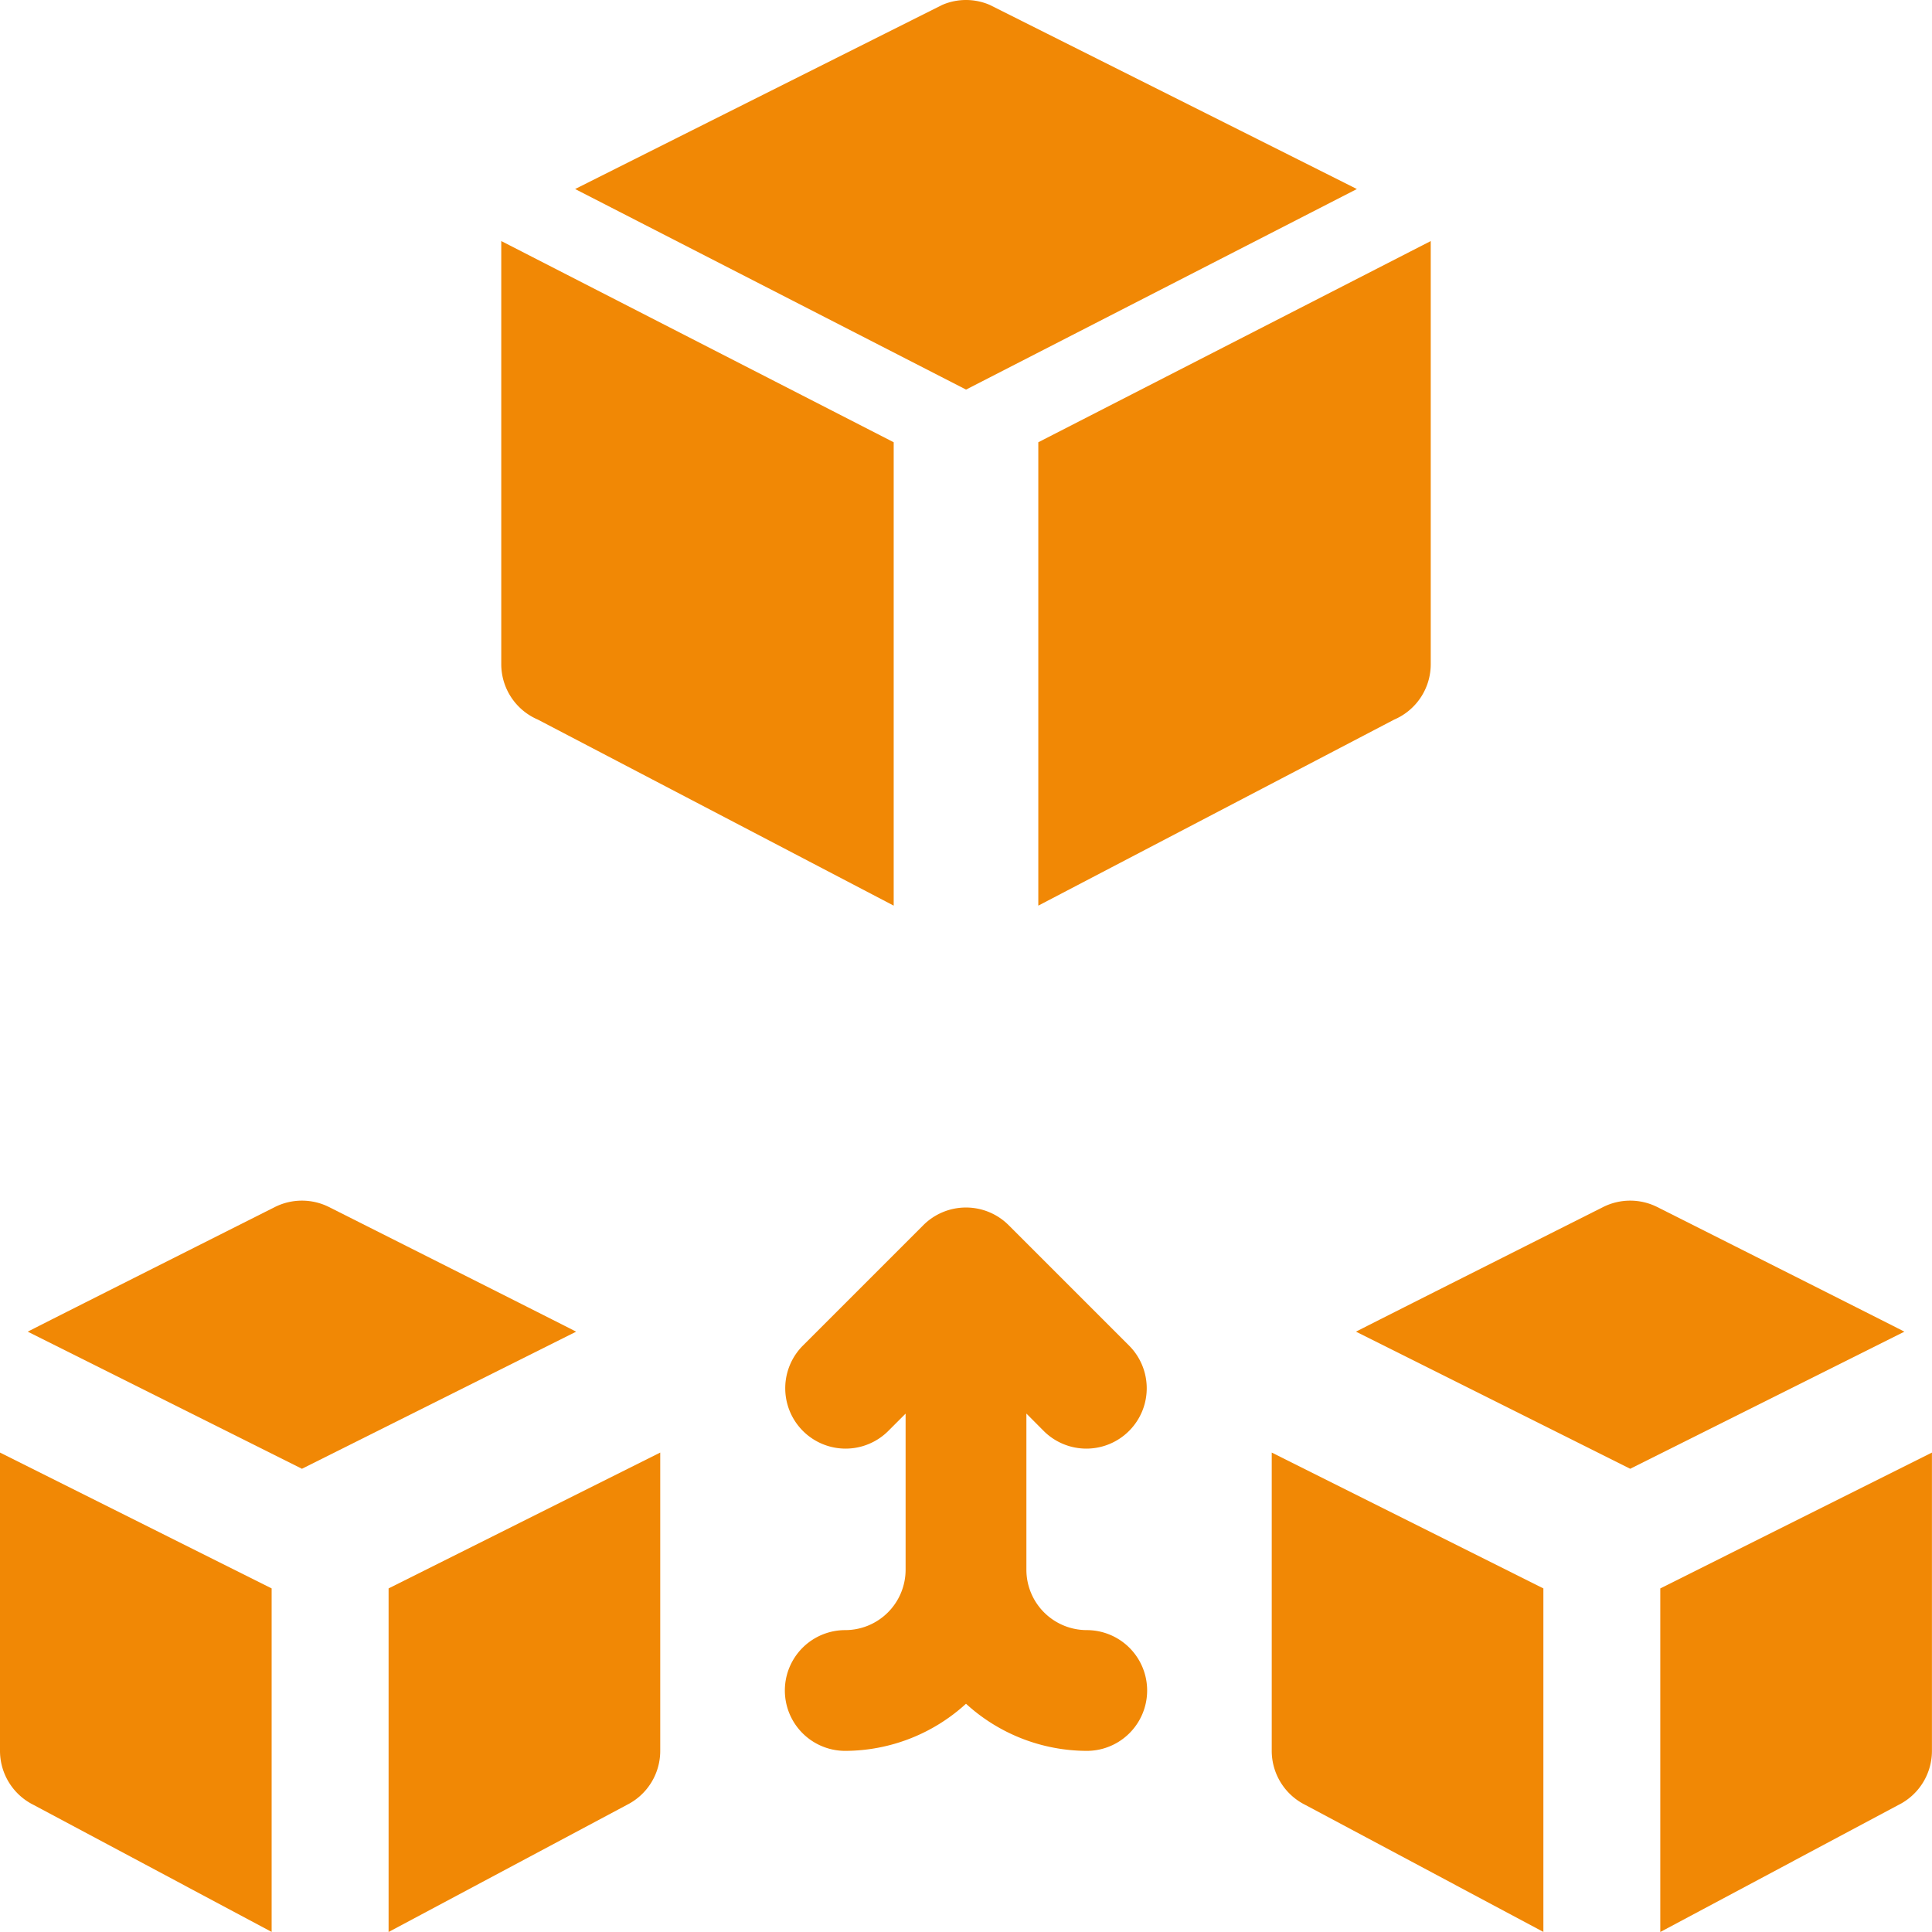<svg xmlns="http://www.w3.org/2000/svg" width="63.754" height="63.754" viewBox="0 0 63.754 63.754"><g transform="translate(-2 -2)"><path d="M21.553,25.386a1.992,1.992,0,0,0,2.817-2.817l-3.985-3.985a1.992,1.992,0,0,0-2.817,0l-3.985,3.985A1.992,1.992,0,0,0,16.4,25.386l.584-.584v5.152a1.994,1.994,0,0,1-1.992,1.992,1.992,1.992,0,0,0,0,3.985,5.931,5.931,0,0,0,3.985-1.555,5.931,5.931,0,0,0,3.985,1.555,1.992,1.992,0,0,0,0-3.985,1.994,1.994,0,0,1-1.992-1.992V24.8Z" transform="translate(14.9 23.846)" fill="#f18805"/><path d="M12.4,19.21a1.994,1.994,0,0,0-1.782,0s-8.093,4.072-8.157,4.114l9.048,4.524,9.048-4.524C20.49,23.282,12.4,19.21,12.4,19.21Z" transform="translate(0.455 22.62)" fill="#f18805"/><path d="M2,31.9a1.992,1.992,0,0,0,1.1,1.782l7.864,4.195V26.542L2,22.059Z" transform="translate(0 27.874)" fill="#f18805"/><path d="M7.5,37.88l7.864-4.195a1.992,1.992,0,0,0,1.1-1.782V22.059L7.5,26.542Z" transform="translate(7.323 27.874)" fill="#f18805"/><path d="M30.4,19.21a1.994,1.994,0,0,0-1.782,0s-8.093,4.072-8.157,4.114l9.048,4.524,9.048-4.524C38.49,23.282,30.4,19.21,30.4,19.21Z" transform="translate(26.286 22.62)" fill="#f18805"/><path d="M20,31.9a1.992,1.992,0,0,0,1.1,1.782l7.864,4.195V26.542L20,22.059Z" transform="translate(23.966 27.874)" fill="#f18805"/><path d="M25.5,26.542V37.88l7.864-4.195a1.992,1.992,0,0,0,1.1-1.782V22.059Z" transform="translate(31.288 27.874)" fill="#f18805"/><path d="M16.5,27.923l11.742-6.138a1.99,1.99,0,0,0,1.208-1.831V6.008c0-.005,0-.01,0-.015L16.5,12.632Z" transform="translate(19.763 3.962)" fill="#f18805"/><path d="M35.322,8.238c-.056-.031-12.114-6.076-12.114-6.076a1.979,1.979,0,0,0-1.568,0S9.582,8.207,9.526,8.238l12.9,6.618Z" transform="translate(11.453 0)" fill="#f18805"/><path d="M10.208,21.784,21.95,27.923V12.632L9,5.992C9,6,9,6,9,6.008V19.954A1.99,1.99,0,0,0,10.208,21.784Z" transform="translate(9.541 3.962)" fill="#f18805"/></g></svg>